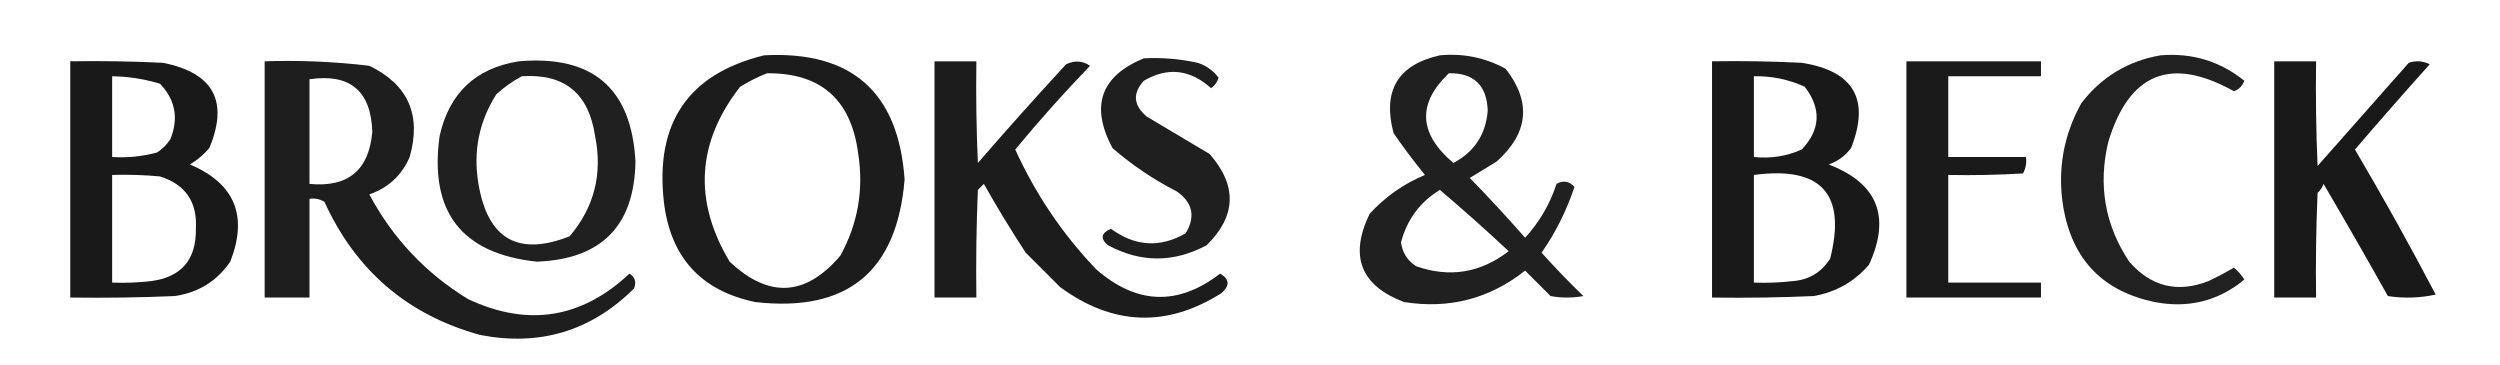 <svg xmlns:xlink="http://www.w3.org/1999/xlink" style="shape-rendering:geometricPrecision; text-rendering:geometricPrecision; image-rendering:optimizeQuality; fill-rule:evenodd; clip-rule:evenodd" height="122px" width="836px" version="1.1" xmlns="http://www.w3.org/2000/svg">
<g><path d="M 255.5,18.5 C 284.784,16.952 300.45,30.785 302.5,60C 299.968,90.863 283.302,104.529 252.5,101C 234.355,97.185 224.188,86.018 222,67.5C 219.006,41.059 230.173,24.726 255.5,18.5 Z M 256.5,24.5 C 274.521,24.342 284.688,33.342 287,51.5C 288.859,63.535 286.859,74.868 281,85.5C 269.415,99.15 257.082,99.816 244,87.5C 231.823,67.135 232.99,47.635 247.5,29C 250.437,27.199 253.437,25.699 256.5,24.5 Z" fill="#000000" style="opacity:0.888"></path></g>
<g><path d="M 481.5,18.5 C 489.32,17.764 496.653,19.264 503.5,23C 512.155,34.125 511.155,44.458 500.5,54C 497.5,55.833 494.5,57.667 491.5,59.5C 497.851,66.016 504.017,72.683 510,79.5C 514.775,74.288 518.275,68.288 520.5,61.5C 522.724,60.22 524.724,60.553 526.5,62.5C 523.888,70.391 520.221,77.725 515.5,84.5C 519.985,89.485 524.651,94.319 529.5,99C 525.833,99.667 522.167,99.667 518.5,99C 515.6,96.1 512.767,93.267 510,90.5C 498.102,99.906 484.602,103.406 469.5,101C 454.985,95.491 451.152,85.657 458,71.5C 463.203,65.813 469.37,61.48 476.5,58.5C 472.808,53.975 469.308,49.308 466,44.5C 462.248,30.319 467.415,21.652 481.5,18.5 Z M 484.5,24.5 C 492.847,24.345 497.181,28.512 497.5,37C 496.85,44.973 493.017,50.807 486,54.5C 474.379,44.63 473.879,34.63 484.5,24.5 Z M 481.5,63.5 C 489.276,70.103 496.942,76.937 504.5,84C 495.027,91.288 484.694,92.955 473.5,89C 470.599,87.1 468.932,84.433 468.5,81C 470.56,73.339 474.894,67.505 481.5,63.5 Z" fill="#000000" style="opacity:0.873"></path></g>
<g><path d="M 722.5,18.5 C 733.033,17.63 742.367,20.463 750.5,27C 749.881,28.757 748.714,29.924 747,30.5C 725.962,18.735 711.962,24.402 705,47.5C 701.554,61.928 703.887,75.262 712,87.5C 719.317,95.871 728.15,98.038 738.5,94C 741.428,92.62 744.262,91.12 747,89.5C 748.394,90.613 749.561,91.947 750.5,93.5C 741.767,100.683 731.767,103.183 720.5,101C 703.222,97.388 693.055,86.888 690,69.5C 687.93,57.106 689.93,45.439 696,34.5C 702.784,25.695 711.617,20.361 722.5,18.5 Z" fill="#000000" style="opacity:0.868"></path></g>
<g><path d="M 382.5,19.5 C 388.577,19.196 394.577,19.696 400.5,21C 403.393,21.941 405.726,23.607 407.5,26C 407.07,27.434 406.236,28.601 405,29.5C 397.958,23.181 390.458,22.348 382.5,27C 378.666,31.225 379,35.225 383.5,39C 390.5,43.167 397.5,47.333 404.5,51.5C 413.772,62.077 413.439,72.244 403.5,82C 392.458,87.903 381.458,87.903 370.5,82C 367.844,79.771 368.177,77.938 371.5,76.5C 379.6,82.447 387.934,82.947 396.5,78C 399.844,72.406 398.844,67.74 393.5,64C 385.729,60.033 378.562,55.2 372,49.5C 364.544,35.447 368.044,25.447 382.5,19.5 Z" fill="#000000" style="opacity:0.876"></path></g>
<g><path d="M 23.5,20.5 C 33.839,20.334 44.172,20.5 54.5,21C 71.377,24.36 76.543,33.86 70,49.5C 68.127,51.709 65.96,53.542 63.5,55C 78.505,61.326 83.005,72.159 77,87.5C 72.561,93.976 66.395,97.81 58.5,99C 46.838,99.5 35.171,99.666 23.5,99.5C 23.5,73.167 23.5,46.833 23.5,20.5 Z M 37.5,25.5 C 42.952,25.575 48.286,26.409 53.5,28C 58.623,33.335 59.79,39.502 57,46.5C 55.833,48.333 54.333,49.833 52.5,51C 47.599,52.325 42.599,52.825 37.5,52.5C 37.5,43.5 37.5,34.5 37.5,25.5 Z M 37.5,58.5 C 42.844,58.334 48.177,58.501 53.5,59C 62.009,61.685 66.009,67.518 65.5,76.5C 65.654,86.841 60.654,92.674 50.5,94C 46.179,94.499 41.846,94.666 37.5,94.5C 37.5,82.5 37.5,70.5 37.5,58.5 Z" fill="#000000" style="opacity:0.902"></path></g>
<g><path d="M 88.5,20.5 C 100.221,20.113 111.887,20.613 123.5,22C 136.489,28.273 140.989,38.44 137,52.5C 134.341,58.649 129.841,62.816 123.5,65C 131.333,79.675 142.333,91.342 156.5,100C 176.434,109.379 194.434,106.546 210.5,91.5C 212.384,92.693 212.884,94.359 212,96.5C 197.637,110.719 180.47,115.886 160.5,112C 136.299,105.307 118.966,90.474 108.5,67.5C 106.955,66.548 105.288,66.215 103.5,66.5C 103.5,77.5 103.5,88.5 103.5,99.5C 98.5,99.5 93.5,99.5 88.5,99.5C 88.5,73.167 88.5,46.833 88.5,20.5 Z M 103.5,26.5 C 117.018,24.518 124.018,30.352 124.5,44C 123.43,56.9 116.43,62.733 103.5,61.5C 103.5,49.833 103.5,38.167 103.5,26.5 Z" fill="#000000" style="opacity:0.879"></path></g>
<g><path d="M 173.5,20.5 C 198.186,18.366 211.186,29.533 212.5,54C 212.141,75.527 201.141,86.693 179.5,87.5C 154.339,84.818 143.505,70.818 147,45.5C 150.213,31.118 159.046,22.785 173.5,20.5 Z M 174.5,25.5 C 188.727,24.547 196.893,31.214 199,45.5C 201.548,58.144 198.714,69.311 190.5,79C 173.288,85.805 163.122,79.971 160,61.5C 158.166,50.672 160.166,40.672 166,31.5C 168.637,29.109 171.47,27.109 174.5,25.5 Z" fill="#000000" style="opacity:0.875"></path></g>
<g><path d="M 312.5,20.5 C 317.167,20.5 321.833,20.5 326.5,20.5C 326.333,31.838 326.5,43.172 327,54.5C 336.648,43.351 346.481,32.351 356.5,21.5C 359.318,20.12 361.985,20.287 364.5,22C 355.796,31.035 347.462,40.369 339.5,50C 346.271,64.888 355.271,78.222 366.5,90C 380.063,101.858 393.896,102.358 408,91.5C 411.146,93.297 411.313,95.463 408.5,98C 390.149,109.597 372.149,108.93 354.5,96C 350.667,92.167 346.833,88.333 343,84.5C 338.082,77 333.416,69.333 329,61.5C 328.333,62.167 327.667,62.833 327,63.5C 326.5,75.495 326.333,87.495 326.5,99.5C 321.833,99.5 317.167,99.5 312.5,99.5C 312.5,73.167 312.5,46.833 312.5,20.5 Z" fill="#000000" style="opacity:0.89"></path></g>
<g><path d="M 572.5,20.5 C 582.506,20.334 592.506,20.5 602.5,21C 619.911,23.723 625.411,33.223 619,49.5C 617.062,52.106 614.562,53.939 611.5,55C 627.867,61.259 632.367,72.426 625,88.5C 620.108,94.197 613.941,97.697 606.5,99C 595.172,99.5 583.838,99.666 572.5,99.5C 572.5,73.167 572.5,46.833 572.5,20.5 Z M 586.5,25.5 C 592.457,25.381 598.124,26.547 603.5,29C 609.12,36.346 608.787,43.346 602.5,50C 597.439,52.258 592.105,53.092 586.5,52.5C 586.5,43.5 586.5,34.5 586.5,25.5 Z M 586.5,58.5 C 609.007,55.497 617.507,64.83 612,86.5C 609.075,91.095 604.909,93.595 599.5,94C 595.179,94.499 590.846,94.666 586.5,94.5C 586.5,82.5 586.5,70.5 586.5,58.5 Z" fill="#000000" style="opacity:0.902"></path></g>
<g><path d="M 637.5,20.5 C 652.5,20.5 667.5,20.5 682.5,20.5C 682.5,22.167 682.5,23.833 682.5,25.5C 672.167,25.5 661.833,25.5 651.5,25.5C 651.5,34.5 651.5,43.5 651.5,52.5C 660.167,52.5 668.833,52.5 677.5,52.5C 677.739,54.467 677.406,56.3 676.5,58C 668.173,58.5 659.84,58.666 651.5,58.5C 651.5,70.5 651.5,82.5 651.5,94.5C 661.833,94.5 672.167,94.5 682.5,94.5C 682.5,96.167 682.5,97.833 682.5,99.5C 667.5,99.5 652.5,99.5 637.5,99.5C 637.5,73.167 637.5,46.833 637.5,20.5 Z" fill="#000000" style="opacity:0.898"></path></g>
<g><path d="M 760.5,20.5 C 765.167,20.5 769.833,20.5 774.5,20.5C 774.333,32.171 774.5,43.838 775,55.5C 785.167,44 795.333,32.5 805.5,21C 807.902,20.186 810.235,20.353 812.5,21.5C 804.049,30.906 795.716,40.406 787.5,50C 796.88,65.925 805.88,82.091 814.5,98.5C 809.198,99.663 803.864,99.829 798.5,99C 791.46,86.418 784.293,73.918 777,61.5C 776.581,62.672 775.915,63.672 775,64.5C 774.5,76.162 774.333,87.829 774.5,99.5C 769.833,99.5 765.167,99.5 760.5,99.5C 760.5,73.167 760.5,46.833 760.5,20.5 Z" fill="#000000" style="opacity:0.902"></path></g>
</svg>
